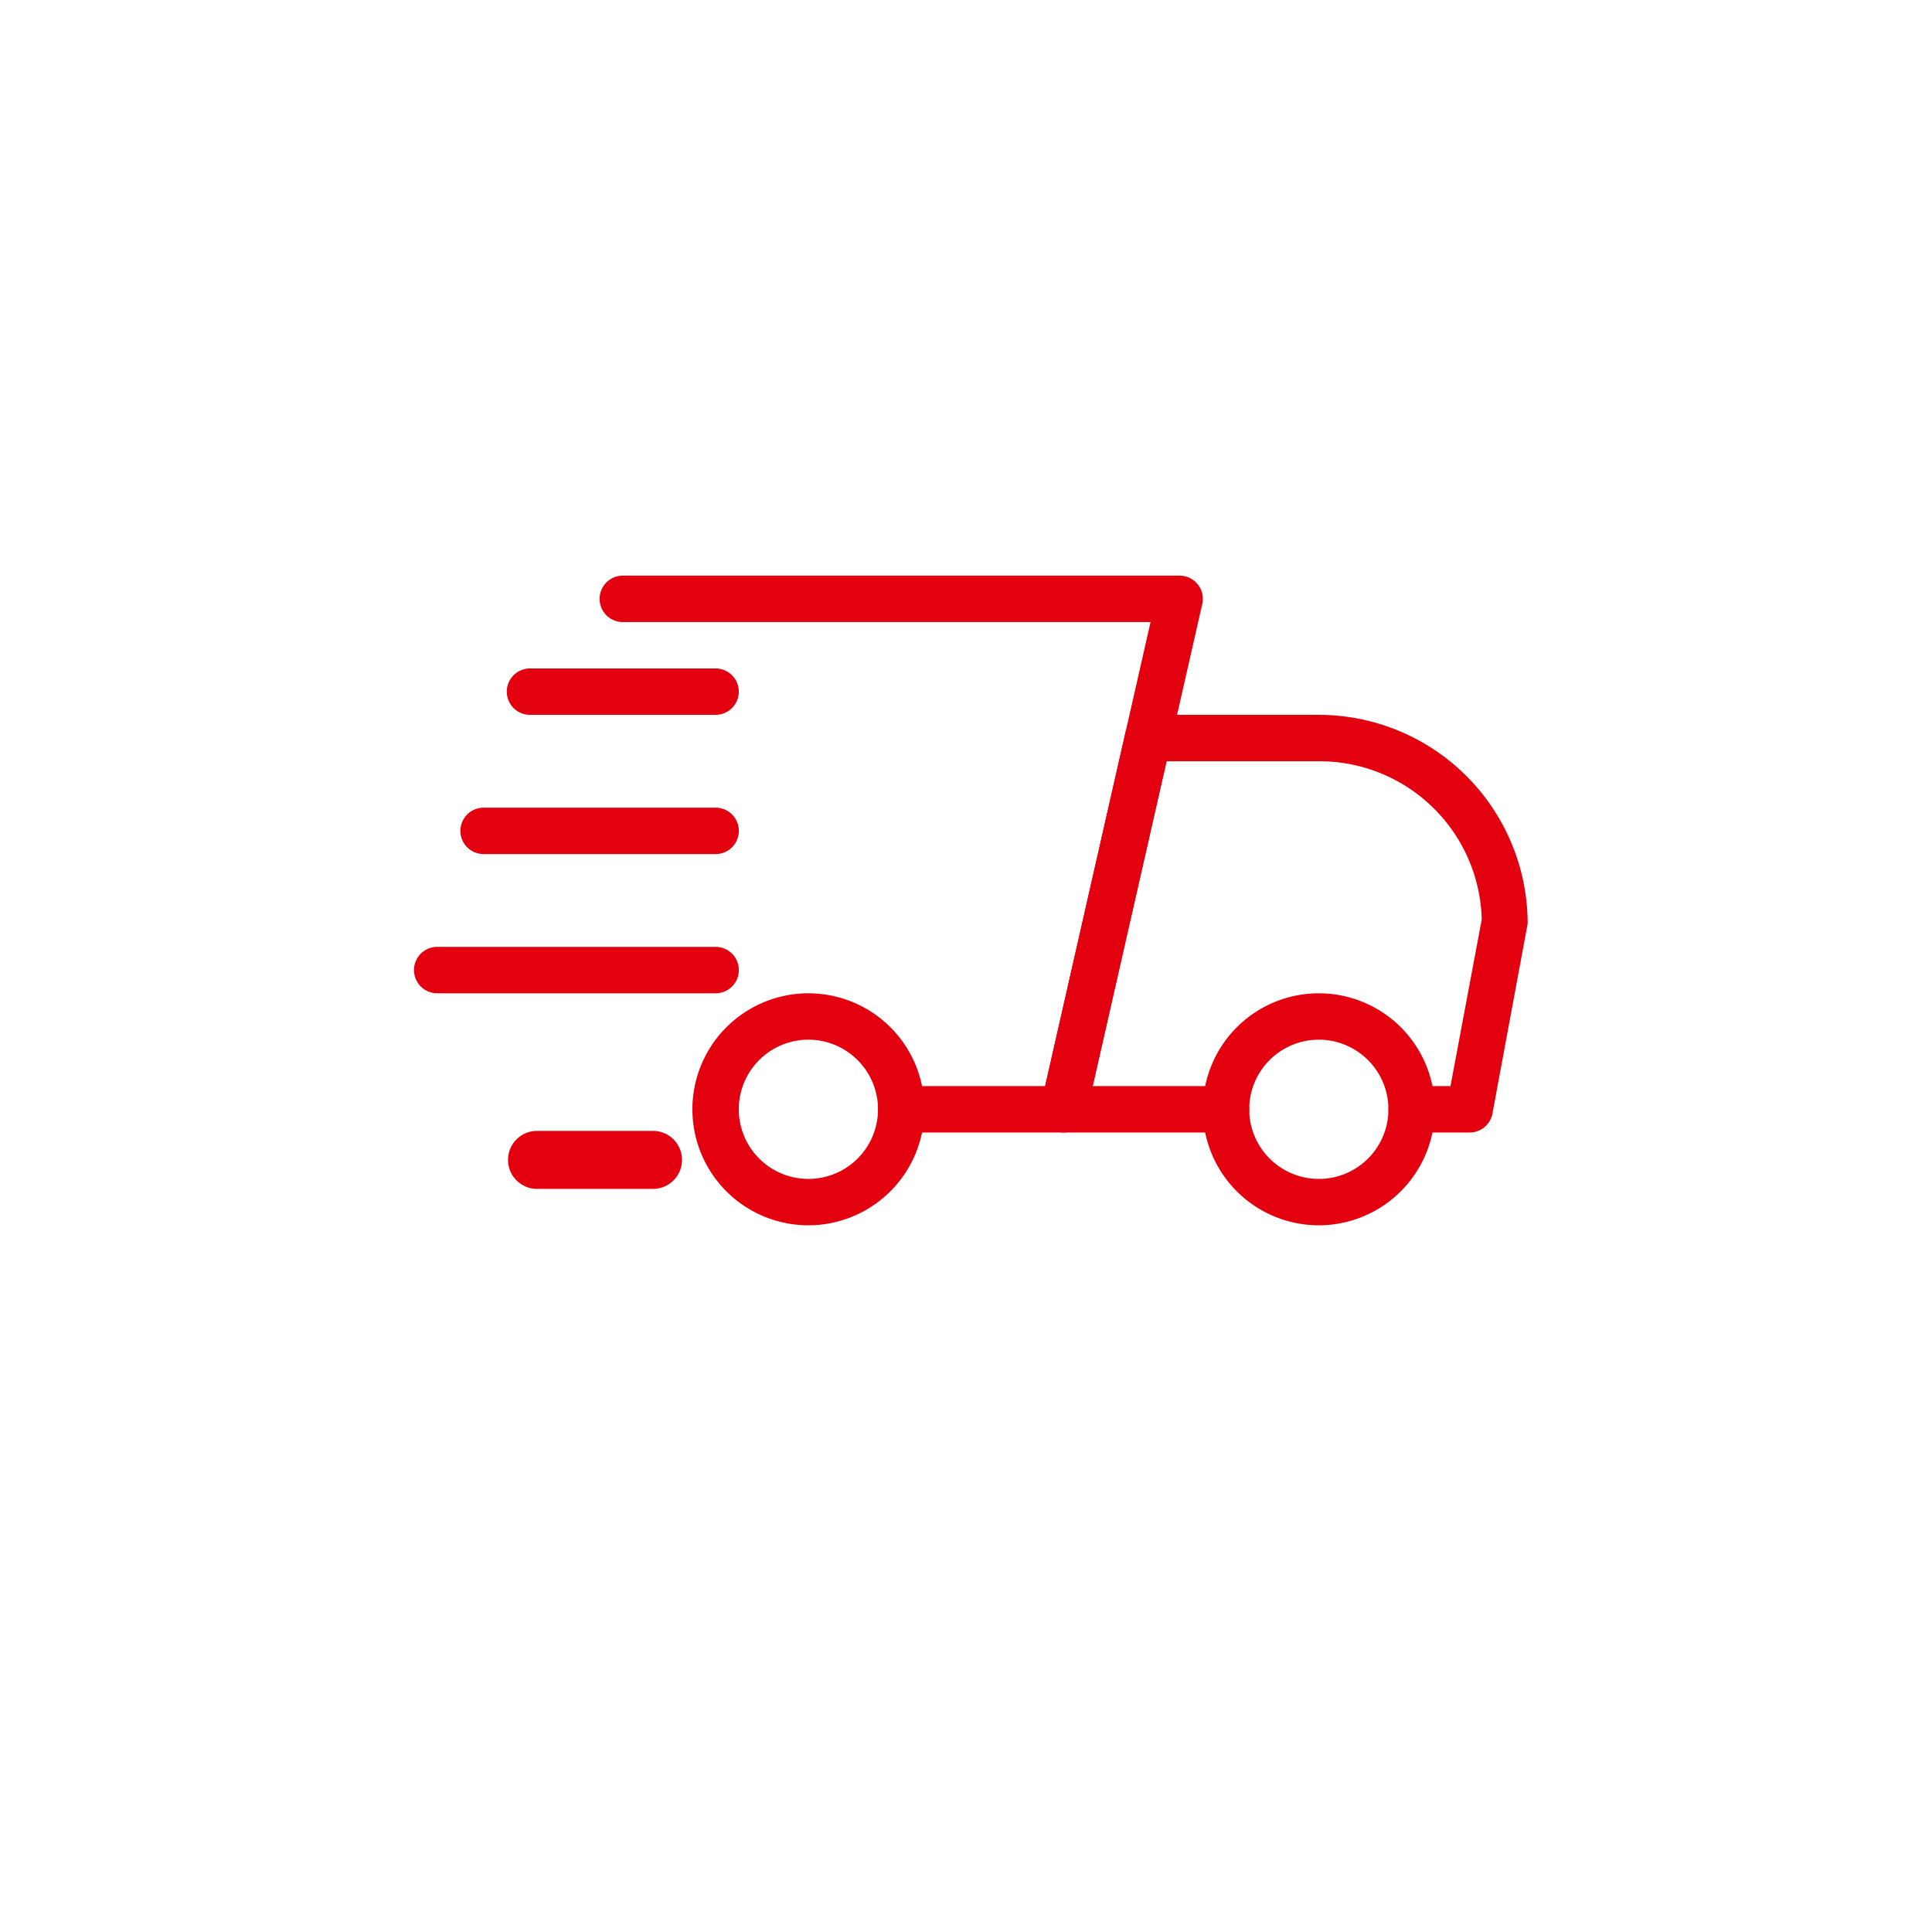 <svg xmlns="http://www.w3.org/2000/svg" xmlns:xlink="http://www.w3.org/1999/xlink" width="98" height="98" viewBox="0 0 98 98">
  <defs>
    <filter id="Ellipse_6" x="0" y="0" width="98" height="98" filterUnits="userSpaceOnUse">
      <feOffset dy="3" input="SourceAlpha"/>
      <feGaussianBlur stdDeviation="3" result="blur"/>
      <feFlood flood-opacity="0.161"/>
      <feComposite operator="in" in2="blur"/>
      <feComposite in="SourceGraphic"/>
    </filter>
  </defs>
  <g id="Group_612" data-name="Group 612" transform="translate(-521 -2144)">
    <g transform="matrix(1, 0, 0, 1, 521, 2144)" filter="url(#Ellipse_6)">
      <circle id="Ellipse_6-2" data-name="Ellipse 6" cx="40" cy="40" r="40" transform="translate(9 6)" fill="#fff"/>
    </g>
    <g id="Group_611" data-name="Group 611">
      <path id="Path_48" data-name="Path 48" d="M11.355,20.942H5.471a1.471,1.471,0,0,1,0-2.942h5.884a1.471,1.471,0,0,1,0,2.942Z" transform="translate(542.769 2183.364)" fill="#e3000f"/>
      <path id="Path_49" data-name="Path 49" d="M35.273,31.184H32.331a1.177,1.177,0,1,1,0-2.354H34.3l1.586-8.455a8.237,8.237,0,0,0-8.259-8.022H19.9L16.151,28.83h6.765a1.177,1.177,0,0,1,0,2.354H14.678a1.177,1.177,0,0,1-1.149-1.436l4.279-18.83A1.176,1.176,0,0,1,18.957,10h8.666A10.6,10.6,0,0,1,38.215,20.592l-1.786,9.631A1.174,1.174,0,0,1,35.273,31.184Z" transform="translate(560.275 2170.261)" fill="#e3000f"/>
      <path id="Path_50" data-name="Path 50" d="M22.884,27.769a5.884,5.884,0,1,1,5.884-5.884A5.891,5.891,0,0,1,22.884,27.769Zm0-9.415a3.531,3.531,0,1,0,3.531,3.531A3.535,3.535,0,0,0,22.884,18.354Z" transform="translate(565.013 2178.384)" fill="#e3000f"/>
      <path id="Path_51" data-name="Path 51" d="M11.884,27.769a5.884,5.884,0,1,1,5.884-5.884A5.891,5.891,0,0,1,11.884,27.769Zm0-9.415a3.531,3.531,0,1,0,3.531,3.531A3.535,3.535,0,0,0,11.884,18.354Z" transform="translate(550.122 2178.384)" fill="#e3000f"/>
      <path id="Path_52" data-name="Path 52" d="M12.592,11.354H3.177A1.177,1.177,0,0,1,3.177,9h9.415a1.177,1.177,0,0,1,0,2.354Z" transform="translate(544.707 2168.907)" fill="#e3000f"/>
      <path id="Path_53" data-name="Path 53" d="M13.946,14.354H2.177a1.177,1.177,0,1,1,0-2.354H13.946a1.177,1.177,0,1,1,0,2.354Z" transform="translate(543.354 2172.969)" fill="#e3000f"/>
      <path id="Path_54" data-name="Path 54" d="M15.3,17.354H1.177a1.177,1.177,0,0,1,0-2.354H15.3a1.177,1.177,0,0,1,0,2.354Z" transform="translate(542 2177.03)" fill="#e3000f"/>
      <path id="Path_55" data-name="Path 55" d="M27.537,35.245H19.3a1.177,1.177,0,0,1,0-2.354h7.3L31.946,9.354H5.177A1.177,1.177,0,1,1,5.177,7H33.422A1.177,1.177,0,0,1,34.57,8.436L28.686,34.327a1.178,1.178,0,0,1-1.149.918Z" transform="translate(547.415 2166.2)" fill="#e3000f"/>
    </g>
  </g>
</svg>
